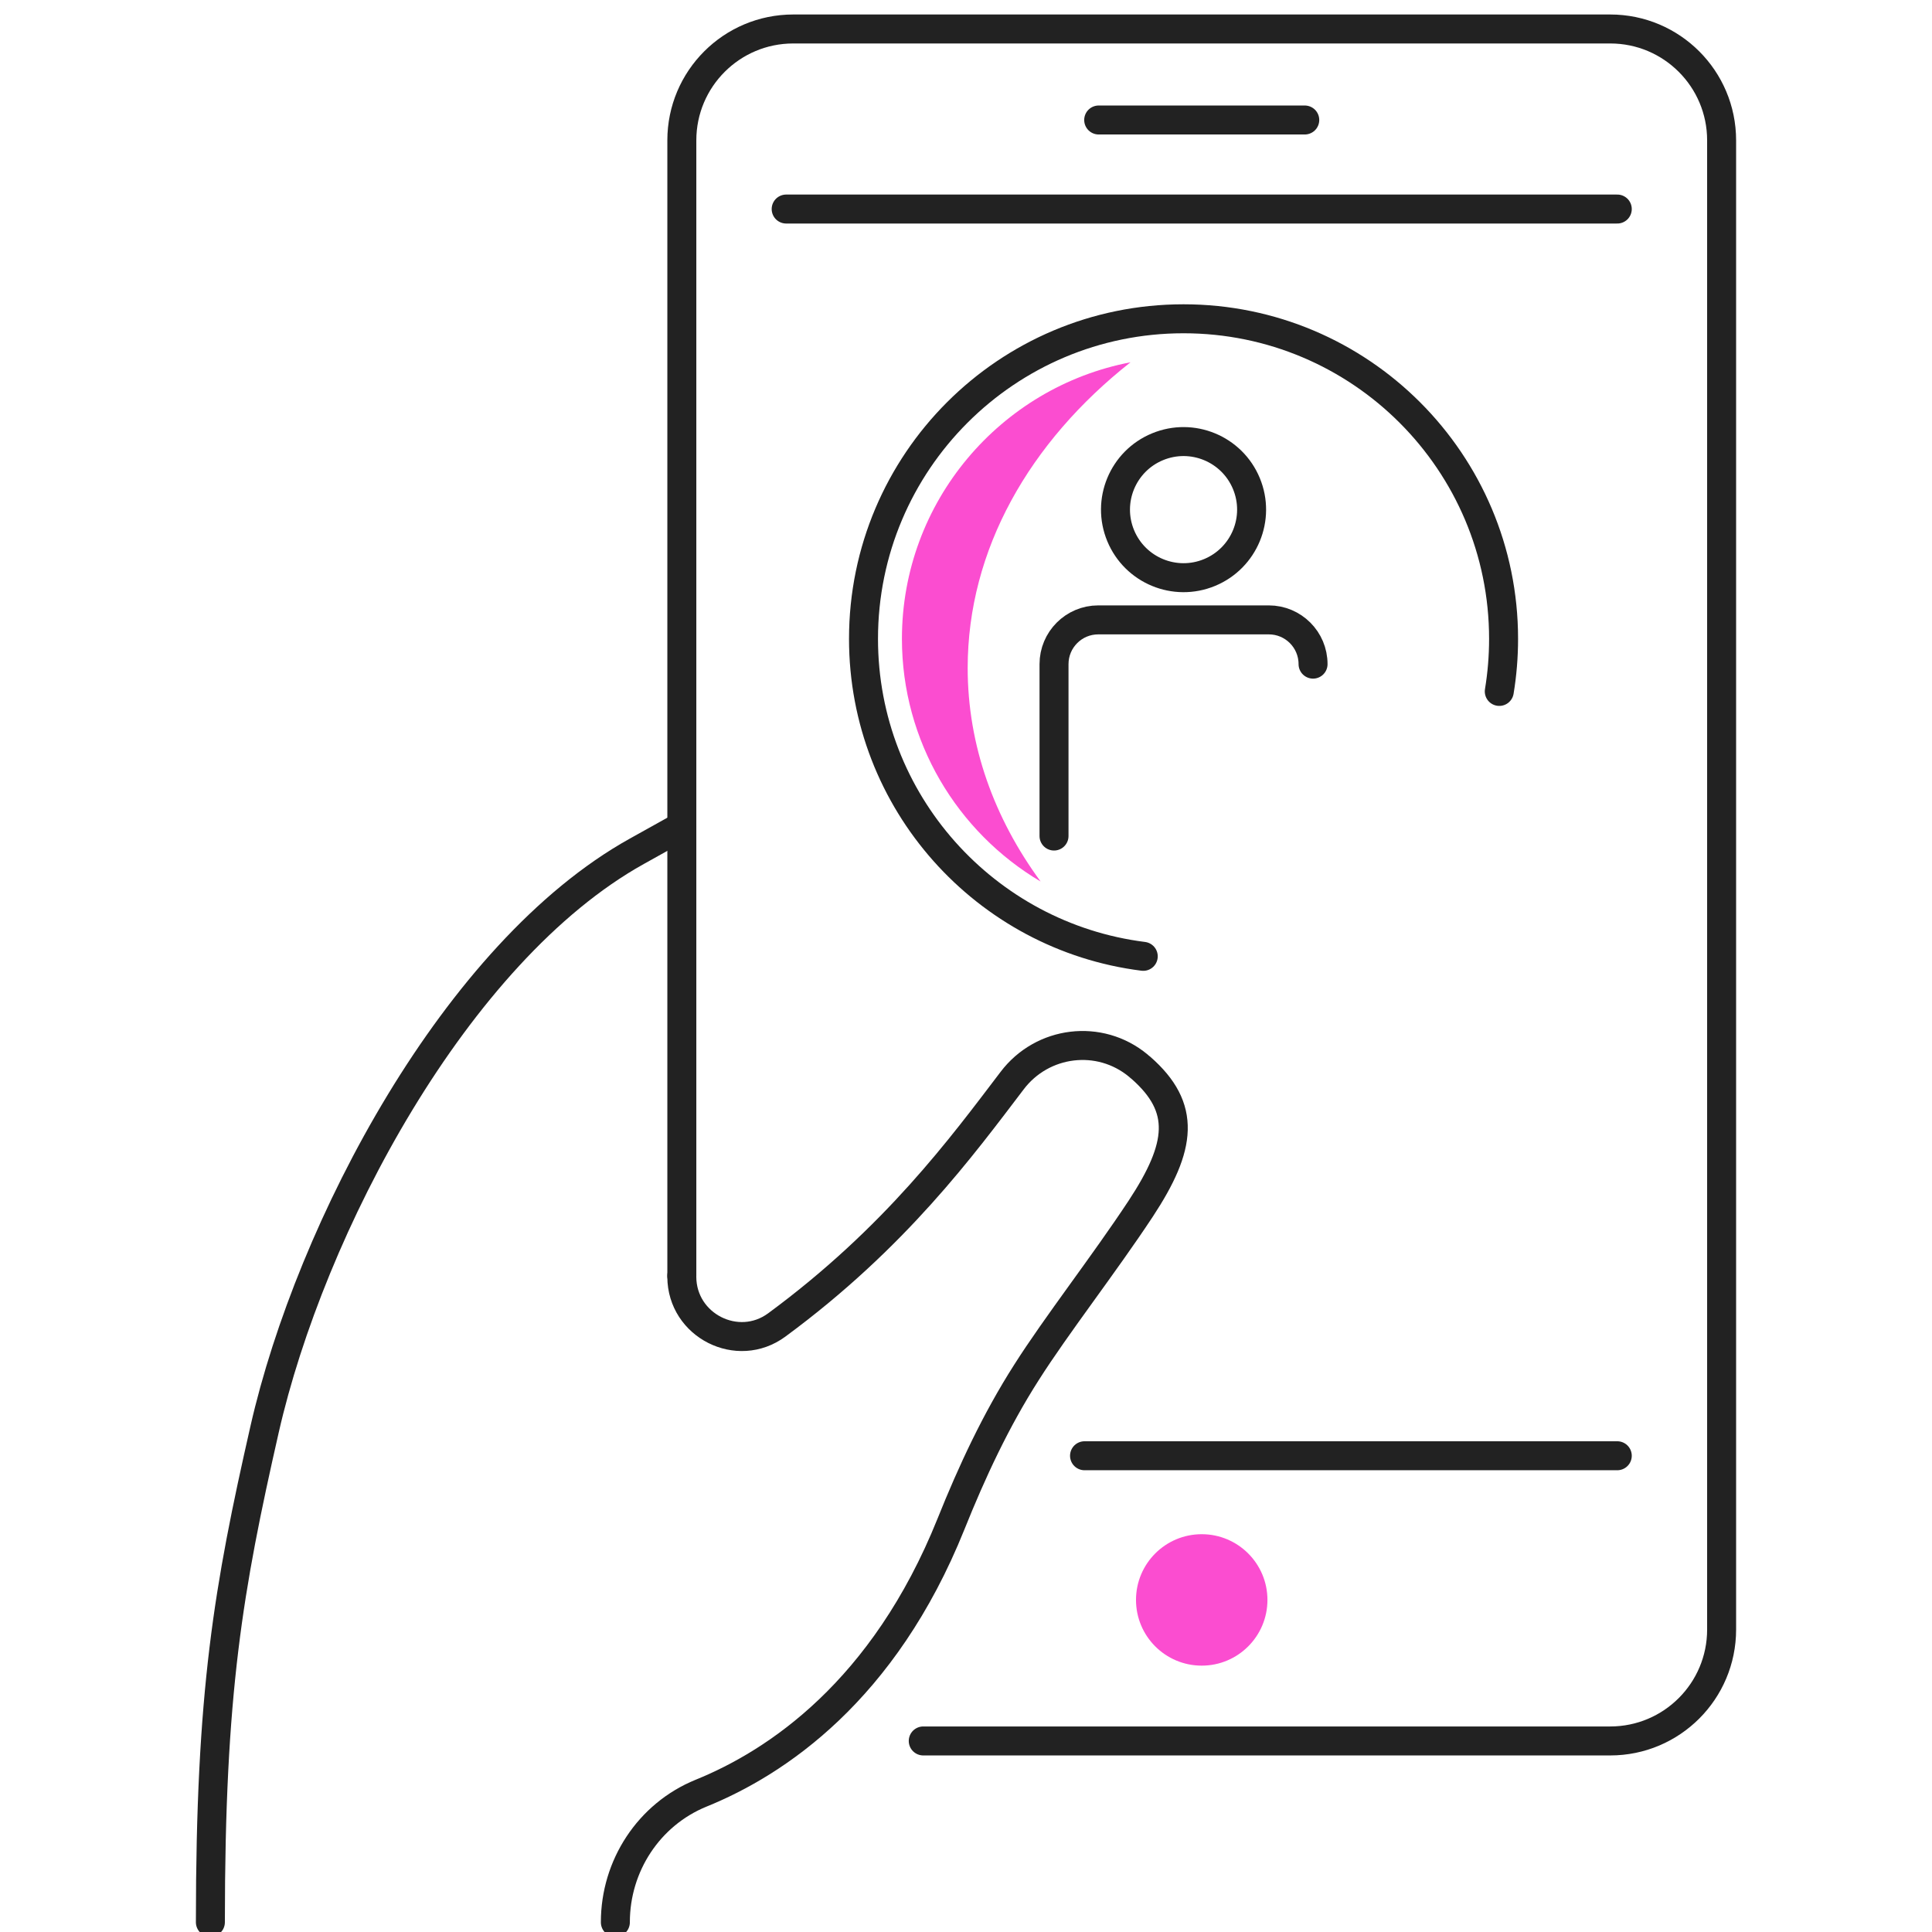 <?xml version="1.0" encoding="UTF-8"?><svg id="a" xmlns="http://www.w3.org/2000/svg" viewBox="0 0 200 200"><line x1="167.42" y1="150.699" x2="112.271" y2="150.699" style="fill:none; stroke:#222; stroke-linecap:round; stroke-linejoin:round; stroke-width:3px;"/><line x1="81.384" y1="21.64" x2="167.42" y2="21.64" style="fill:none; stroke:#222; stroke-linecap:round; stroke-linejoin:round; stroke-width:3px;"/><path d="M70.583,132.077V14.53c0-6.368,5.162-11.53,11.53-11.53h84.578c6.368,0,11.53,5.162,11.53,11.53v154.162c0,6.368-5.162,11.531-11.531,11.531h-71.116" style="fill:none; stroke:#222; stroke-linecap:round; stroke-linejoin:round; stroke-width:3px;"/><path d="M131.205,165.623c0-3.757-3.046-6.803-6.803-6.803-3.757,0-6.803,3.046-6.803,6.803,0,3.757,3.046,6.803,6.803,6.803,3.757,0,6.803-3.046,6.803-6.803Z" style="fill:#fb4dd0;"/><line x1="113.736" y1="12.422" x2="135.068" y2="12.422" style="fill:none; stroke:#222; stroke-linecap:round; stroke-linejoin:round; stroke-width:3px;"/><path d="M70.581,85.531l-4.666,2.599c-18.731,10.434-33.78,38.944-38.529,59.851-3.739,16.462-5.607,27.124-5.607,51.008" style="fill:none; stroke:#222; stroke-linecap:round; stroke-linejoin:round; stroke-width:3px;"/><path d="M70.581,132.077v.111c.021,5.029,5.782,7.963,9.84,4.963,12.284-9.044,19.21-18.528,24.349-25.278,3.132-4.147,9.066-4.875,13.058-1.566.09.088.177.154.289.242,4.696,4.125,4.213,8.117-.022,14.558-3.795,5.757-8.758,12.109-11.847,16.984-3.154,4.941-5.622,10.236-7.806,15.683-6.949,17.293-18.09,24.705-25.874,27.858-5.405,2.206-8.866,7.522-8.866,13.344v.023" style="fill:none; stroke:#222; stroke-linecap:round; stroke-linejoin:round; stroke-width:3px;"/><circle cx="122.52" cy="52.757" r="7.044" transform="translate(-10.863 50.902) rotate(-22.5)" style="fill:none; stroke:#222; stroke-linecap:round; stroke-linejoin:round; stroke-width:3px;"/><path d="M109.112,86.546v-17.795c0-2.53,2.051-4.581,4.581-4.581h17.653c2.53,0,4.581,2.051,4.581,4.581" style="fill:none; stroke:#222; stroke-linecap:round; stroke-linejoin:round; stroke-width:3px;"/><path d="M118.349,99c-16.328-2.051-28.959-15.986-28.959-32.87,0-18.297,14.833-33.13,33.13-33.13s33.13,14.833,33.13,33.13c0,1.855-.152,3.674-.445,5.446" style="fill:none; stroke:#222; stroke-linecap:round; stroke-linejoin:round; stroke-width:3px;"/><path d="M93.367,66.13c0,10.59,5.713,20.015,14.357,25.123-4.811-6.559-7.55-14.092-7.55-22.105,0-12.262,6.409-23.403,16.854-31.644-13.457,2.577-23.661,14.429-23.661,28.626Z" style="fill:#fb4dd0;"/></svg>